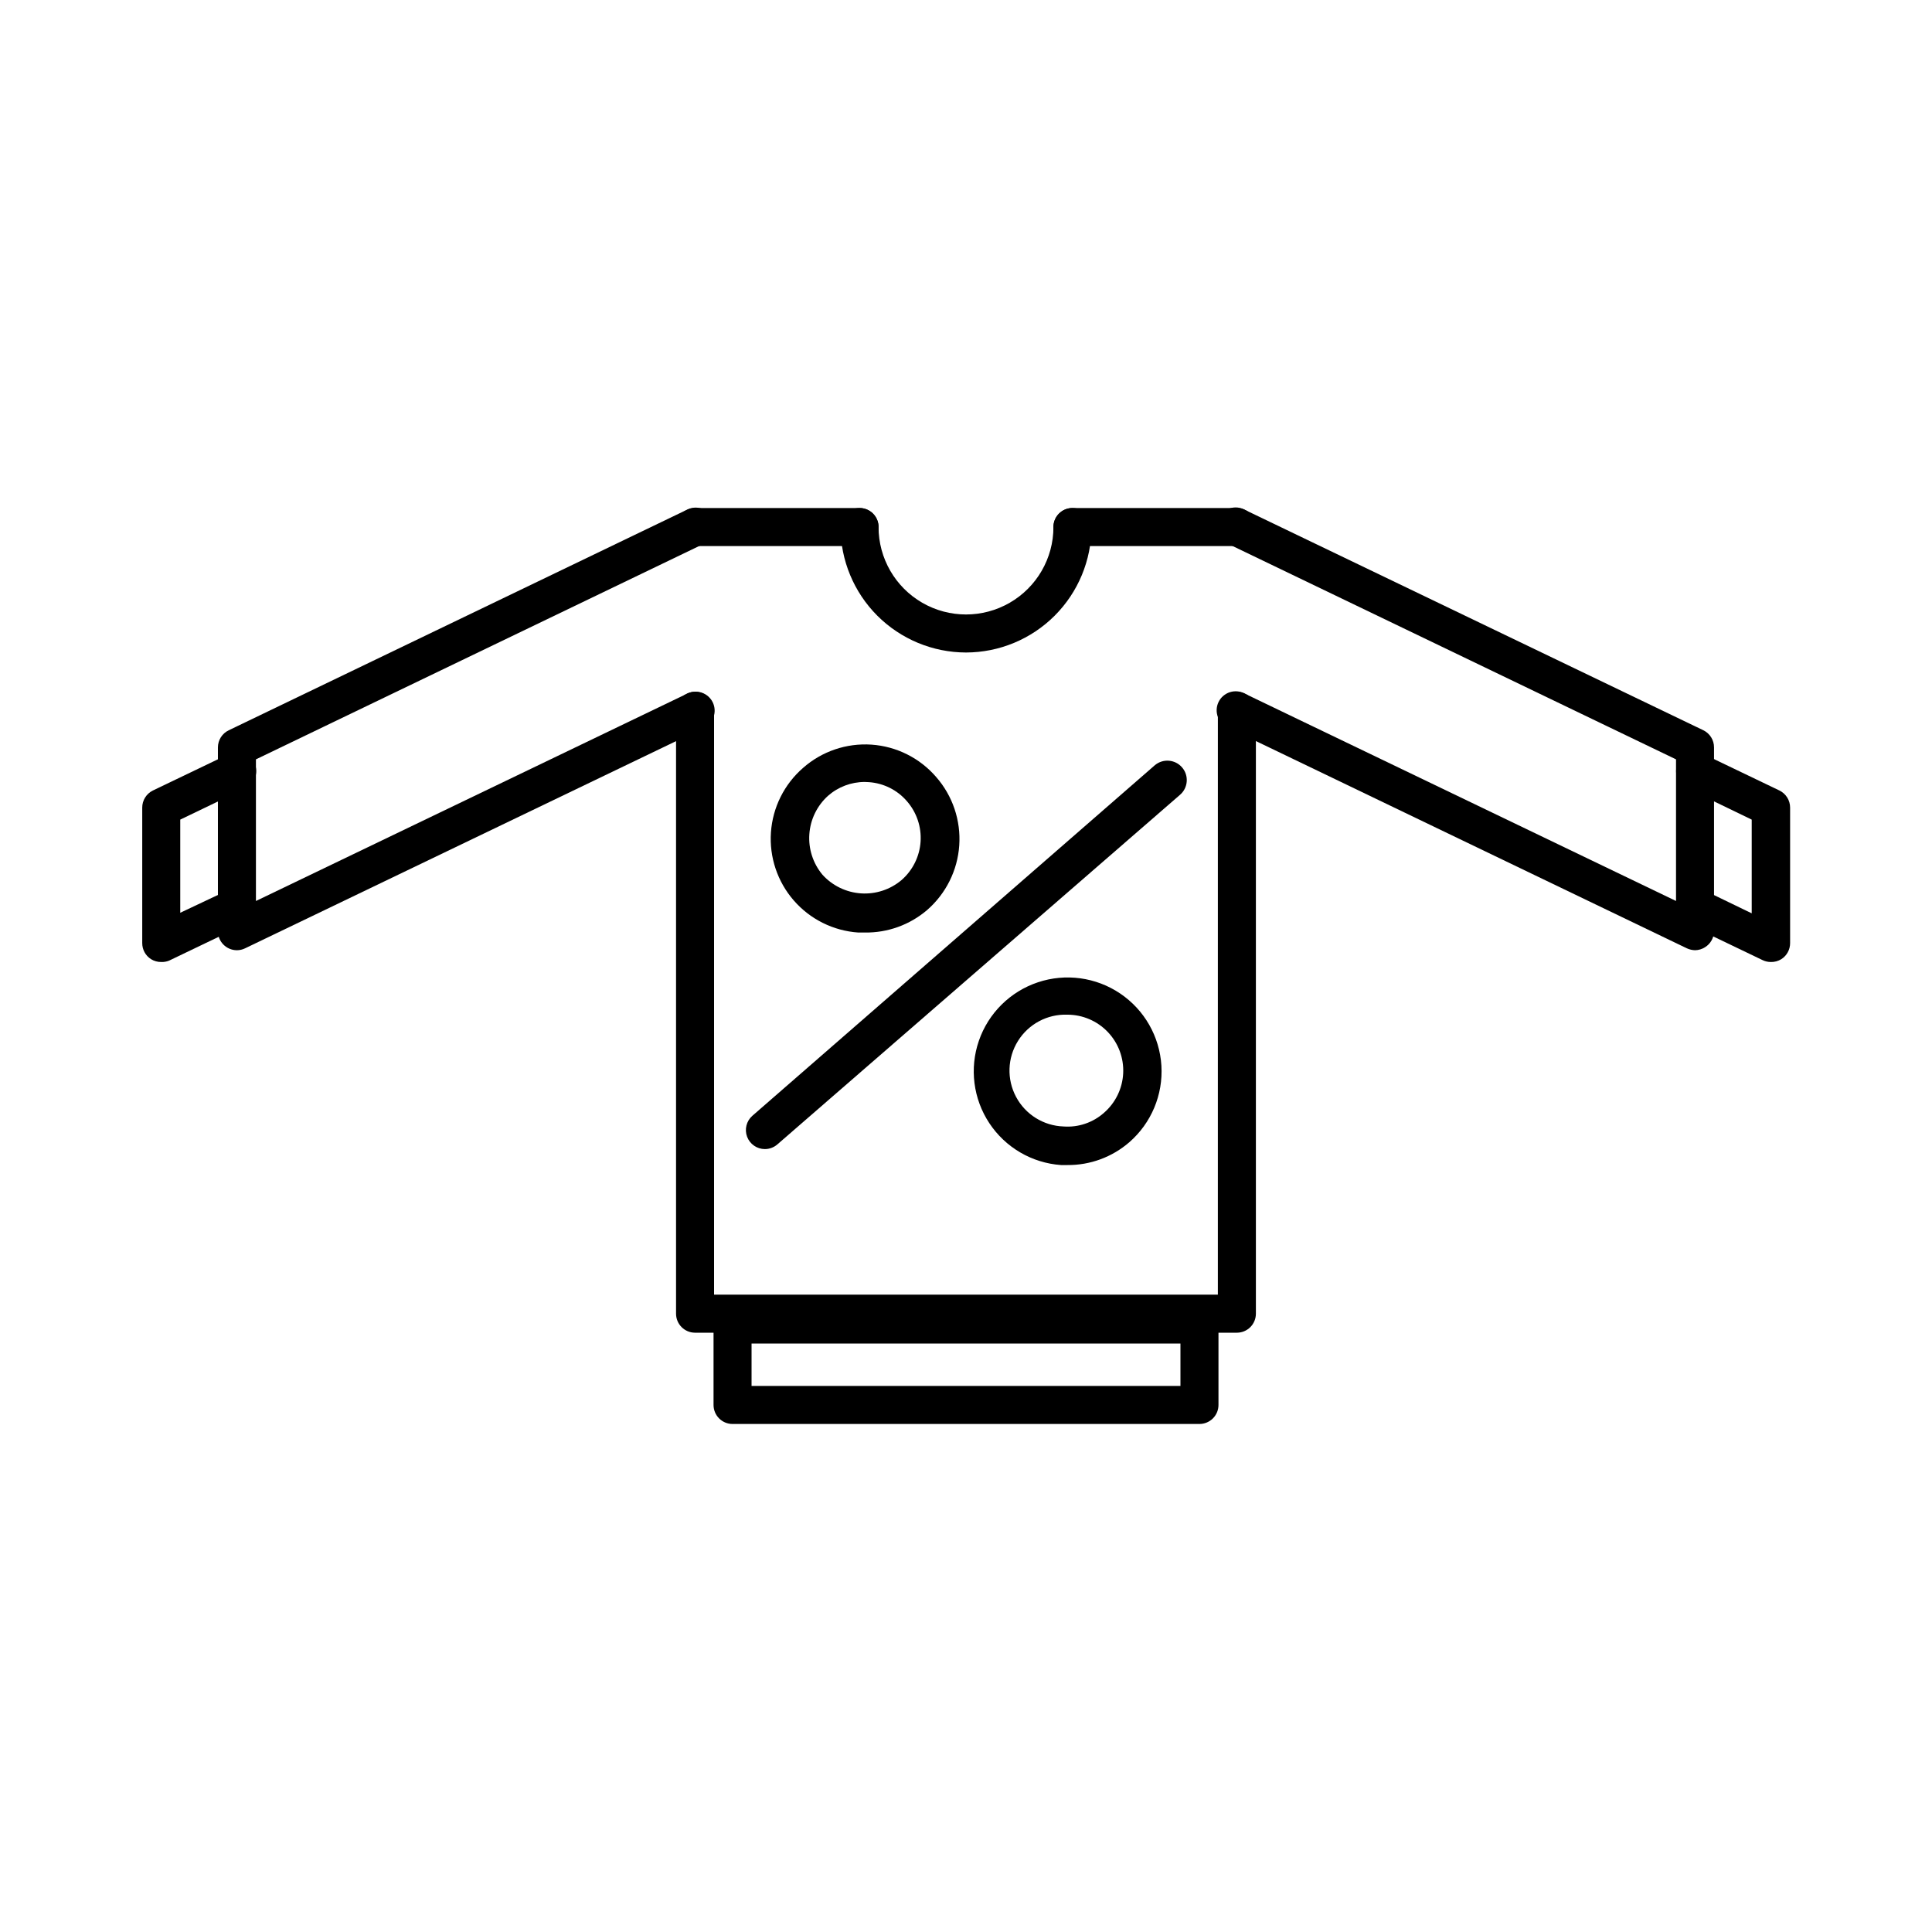 <?xml version="1.0" encoding="UTF-8"?>
<!-- Uploaded to: SVG Repo, www.svgrepo.com, Generator: SVG Repo Mixer Tools -->
<svg fill="#000000" width="800px" height="800px" version="1.1" viewBox="144 144 512 512" xmlns="http://www.w3.org/2000/svg">
 <g>
  <path d="m346.7 448.52c-2.094-0.004-3.969-1.301-4.707-3.262-0.738-1.957-0.188-4.172 1.383-5.555l106.66-92.902c2.168-1.836 5.418-1.566 7.254 0.605 1.836 2.168 1.566 5.418-0.605 7.254l-106.71 92.648c-0.91 0.781-2.074 1.211-3.273 1.211z"/>
  <path d="m373.2 391.13h-1.762c-6.594-0.453-12.734-3.508-17.074-8.492s-6.516-11.488-6.055-18.078c0.461-6.594 3.527-12.73 8.516-17.062 4.981-4.394 11.512-6.613 18.141-6.16 6.625 0.457 12.797 3.547 17.129 8.578 4.371 4.992 6.57 11.52 6.117 18.137-0.453 6.621-3.527 12.785-8.535 17.133-4.586 3.918-10.445 6.031-16.477 5.945zm13-10.078m-13.047-29.824h-0.004c-3.578 0.004-7.035 1.312-9.723 3.676-2.898 2.621-4.672 6.262-4.941 10.16-0.273 3.898 0.973 7.75 3.481 10.75 2.629 2.906 6.285 4.676 10.195 4.941 3.91 0.262 7.769-1.004 10.762-3.531 2.961-2.586 4.773-6.242 5.039-10.16 0.266-3.922-1.039-7.789-3.629-10.75-2.547-2.957-6.176-4.769-10.074-5.035z"/>
  <path d="m426.9 452.75h-1.715c-7.715-0.543-14.738-4.648-19.004-11.102s-5.289-14.523-2.769-21.836c2.523-7.316 8.305-13.039 15.641-15.492 7.336-2.453 15.398-1.352 21.809 2.973 6.414 4.328 10.449 11.391 10.922 19.113 0.473 7.719-2.672 15.223-8.508 20.301-4.543 3.938-10.363 6.086-16.375 6.043zm13-10.078m-13.047-29.773h-0.004c-5.293-0.18-10.277 2.477-13.078 6.973-2.805 4.492-2.996 10.137-0.504 14.809 2.488 4.676 7.281 7.664 12.574 7.844 3.922 0.297 7.793-1.016 10.73-3.625 3.059-2.656 4.898-6.449 5.086-10.496 0.188-4.047-1.289-7.992-4.086-10.922-2.797-2.93-6.672-4.586-10.723-4.582z"/>
  <path d="m471.79 497.18h-143.59c-2.785 0-5.039-2.254-5.039-5.039v-159.76c0-2.781 2.254-5.039 5.039-5.039 2.781 0 5.035 2.258 5.035 5.039v154.72h133.51l0.004-154.72c0-2.781 2.254-5.039 5.039-5.039 2.781 0 5.035 2.258 5.035 5.039v159.76c0 1.336-0.531 2.617-1.473 3.562-0.945 0.945-2.227 1.477-3.562 1.477z"/>
  <path d="m471.79 288.71h-43.582c-2.781 0-5.039-2.254-5.039-5.039 0-2.781 2.258-5.039 5.039-5.039h43.582c2.781 0 5.035 2.258 5.035 5.039 0 2.785-2.254 5.039-5.035 5.039z"/>
  <path d="m371.79 288.71h-43.578c-2.785 0-5.039-2.254-5.039-5.039 0-2.781 2.254-5.039 5.039-5.039h43.578c2.781 0 5.039 2.258 5.039 5.039 0 2.785-2.258 5.039-5.039 5.039z"/>
  <path d="m206.79 395.82c-2.785 0-5.039-2.254-5.039-5.039v-48.719c0.004-1.938 1.121-3.699 2.871-4.531l121.42-58.441c1.207-0.629 2.617-0.738 3.91-0.309 1.289 0.43 2.352 1.363 2.945 2.586 0.59 1.227 0.664 2.641 0.195 3.918-0.465 1.277-1.426 2.312-2.668 2.871l-118.6 57.082v37.535l114.21-54.914v-0.004c1.207-0.625 2.617-0.734 3.91-0.305 1.289 0.43 2.352 1.363 2.945 2.586 0.59 1.227 0.664 2.637 0.195 3.918-0.465 1.277-1.426 2.312-2.668 2.871l-121.47 58.391c-0.676 0.328-1.414 0.5-2.164 0.504z"/>
  <path d="m186.73 398.94c-0.957 0.012-1.902-0.25-2.719-0.758-1.457-0.934-2.332-2.551-2.316-4.281v-35.871c-0.004-1.926 1.09-3.688 2.82-4.535l20.152-9.672c1.207-0.586 2.602-0.668 3.867-0.223 1.27 0.445 2.305 1.375 2.883 2.59 1.191 2.504 0.133 5.5-2.367 6.699l-17.281 8.316v24.688l12.797-6.047c1.207-0.59 2.602-0.668 3.871-0.223 1.266 0.445 2.305 1.375 2.879 2.59 1.191 2.504 0.133 5.5-2.367 6.699l-20.152 9.672c-0.656 0.262-1.359 0.383-2.066 0.355z"/>
  <path d="m613.26 398.94c-0.75-0.004-1.492-0.176-2.168-0.504l-20.152-9.672v-0.004c-2.496-1.199-3.555-4.195-2.367-6.699 0.605-1.211 1.672-2.133 2.961-2.547 1.289-0.418 2.691-0.301 3.891 0.332l12.797 6.195v-24.836l-17.18-8.312v-0.004c-2.5-1.199-3.555-4.195-2.367-6.699 0.578-1.215 1.613-2.144 2.883-2.59 1.266-0.445 2.66-0.363 3.867 0.223l20.152 9.672c1.73 0.848 2.824 2.609 2.82 4.535v35.871c0.016 1.73-0.859 3.348-2.316 4.281-0.844 0.527-1.828 0.789-2.82 0.758z"/>
  <path d="m593.21 395.82c-0.75-0.023-1.484-0.191-2.168-0.504l-121.42-58.391c-1.301-0.512-2.332-1.543-2.844-2.844-0.516-1.301-0.465-2.754 0.141-4.019 0.602-1.262 1.703-2.215 3.035-2.633 1.336-0.418 2.785-0.266 4 0.426l114.21 54.914v-37.531l-118.55-57.031c-1.301-0.512-2.332-1.539-2.844-2.844-0.516-1.301-0.465-2.754 0.141-4.016 0.602-1.266 1.703-2.219 3.035-2.637 1.336-0.418 2.785-0.266 4 0.426l121.47 58.395c1.73 0.848 2.824 2.606 2.82 4.531v48.719c-0.012 1.723-0.906 3.32-2.367 4.234-0.797 0.516-1.723 0.793-2.668 0.805z"/>
  <path d="m400 316.92c-8.816-0.016-17.266-3.523-23.5-9.754-6.231-6.234-9.738-14.684-9.754-23.5 0-2.781 2.258-5.039 5.039-5.039s5.039 2.258 5.039 5.039c0 8.281 4.418 15.93 11.586 20.07 7.172 4.141 16.004 4.141 23.176 0 7.172-4.141 11.586-11.789 11.586-20.07 0-2.781 2.258-5.039 5.039-5.039 2.785 0 5.039 2.258 5.039 5.039-0.012 8.816-3.519 17.266-9.754 23.5-6.234 6.231-14.684 9.738-23.496 9.754z"/>
  <path d="m461.87 521.37h-123.74c-2.781 0-5.035-2.258-5.035-5.039v-21.312c0-2.781 2.254-5.035 5.035-5.035h123.74c1.336 0 2.617 0.527 3.562 1.473 0.945 0.945 1.477 2.227 1.477 3.562v21.312c0 1.336-0.531 2.617-1.477 3.562-0.945 0.945-2.227 1.477-3.562 1.477zm-118.7-10.078h113.66v-11.234h-113.66z"/>
 </g>
</svg>